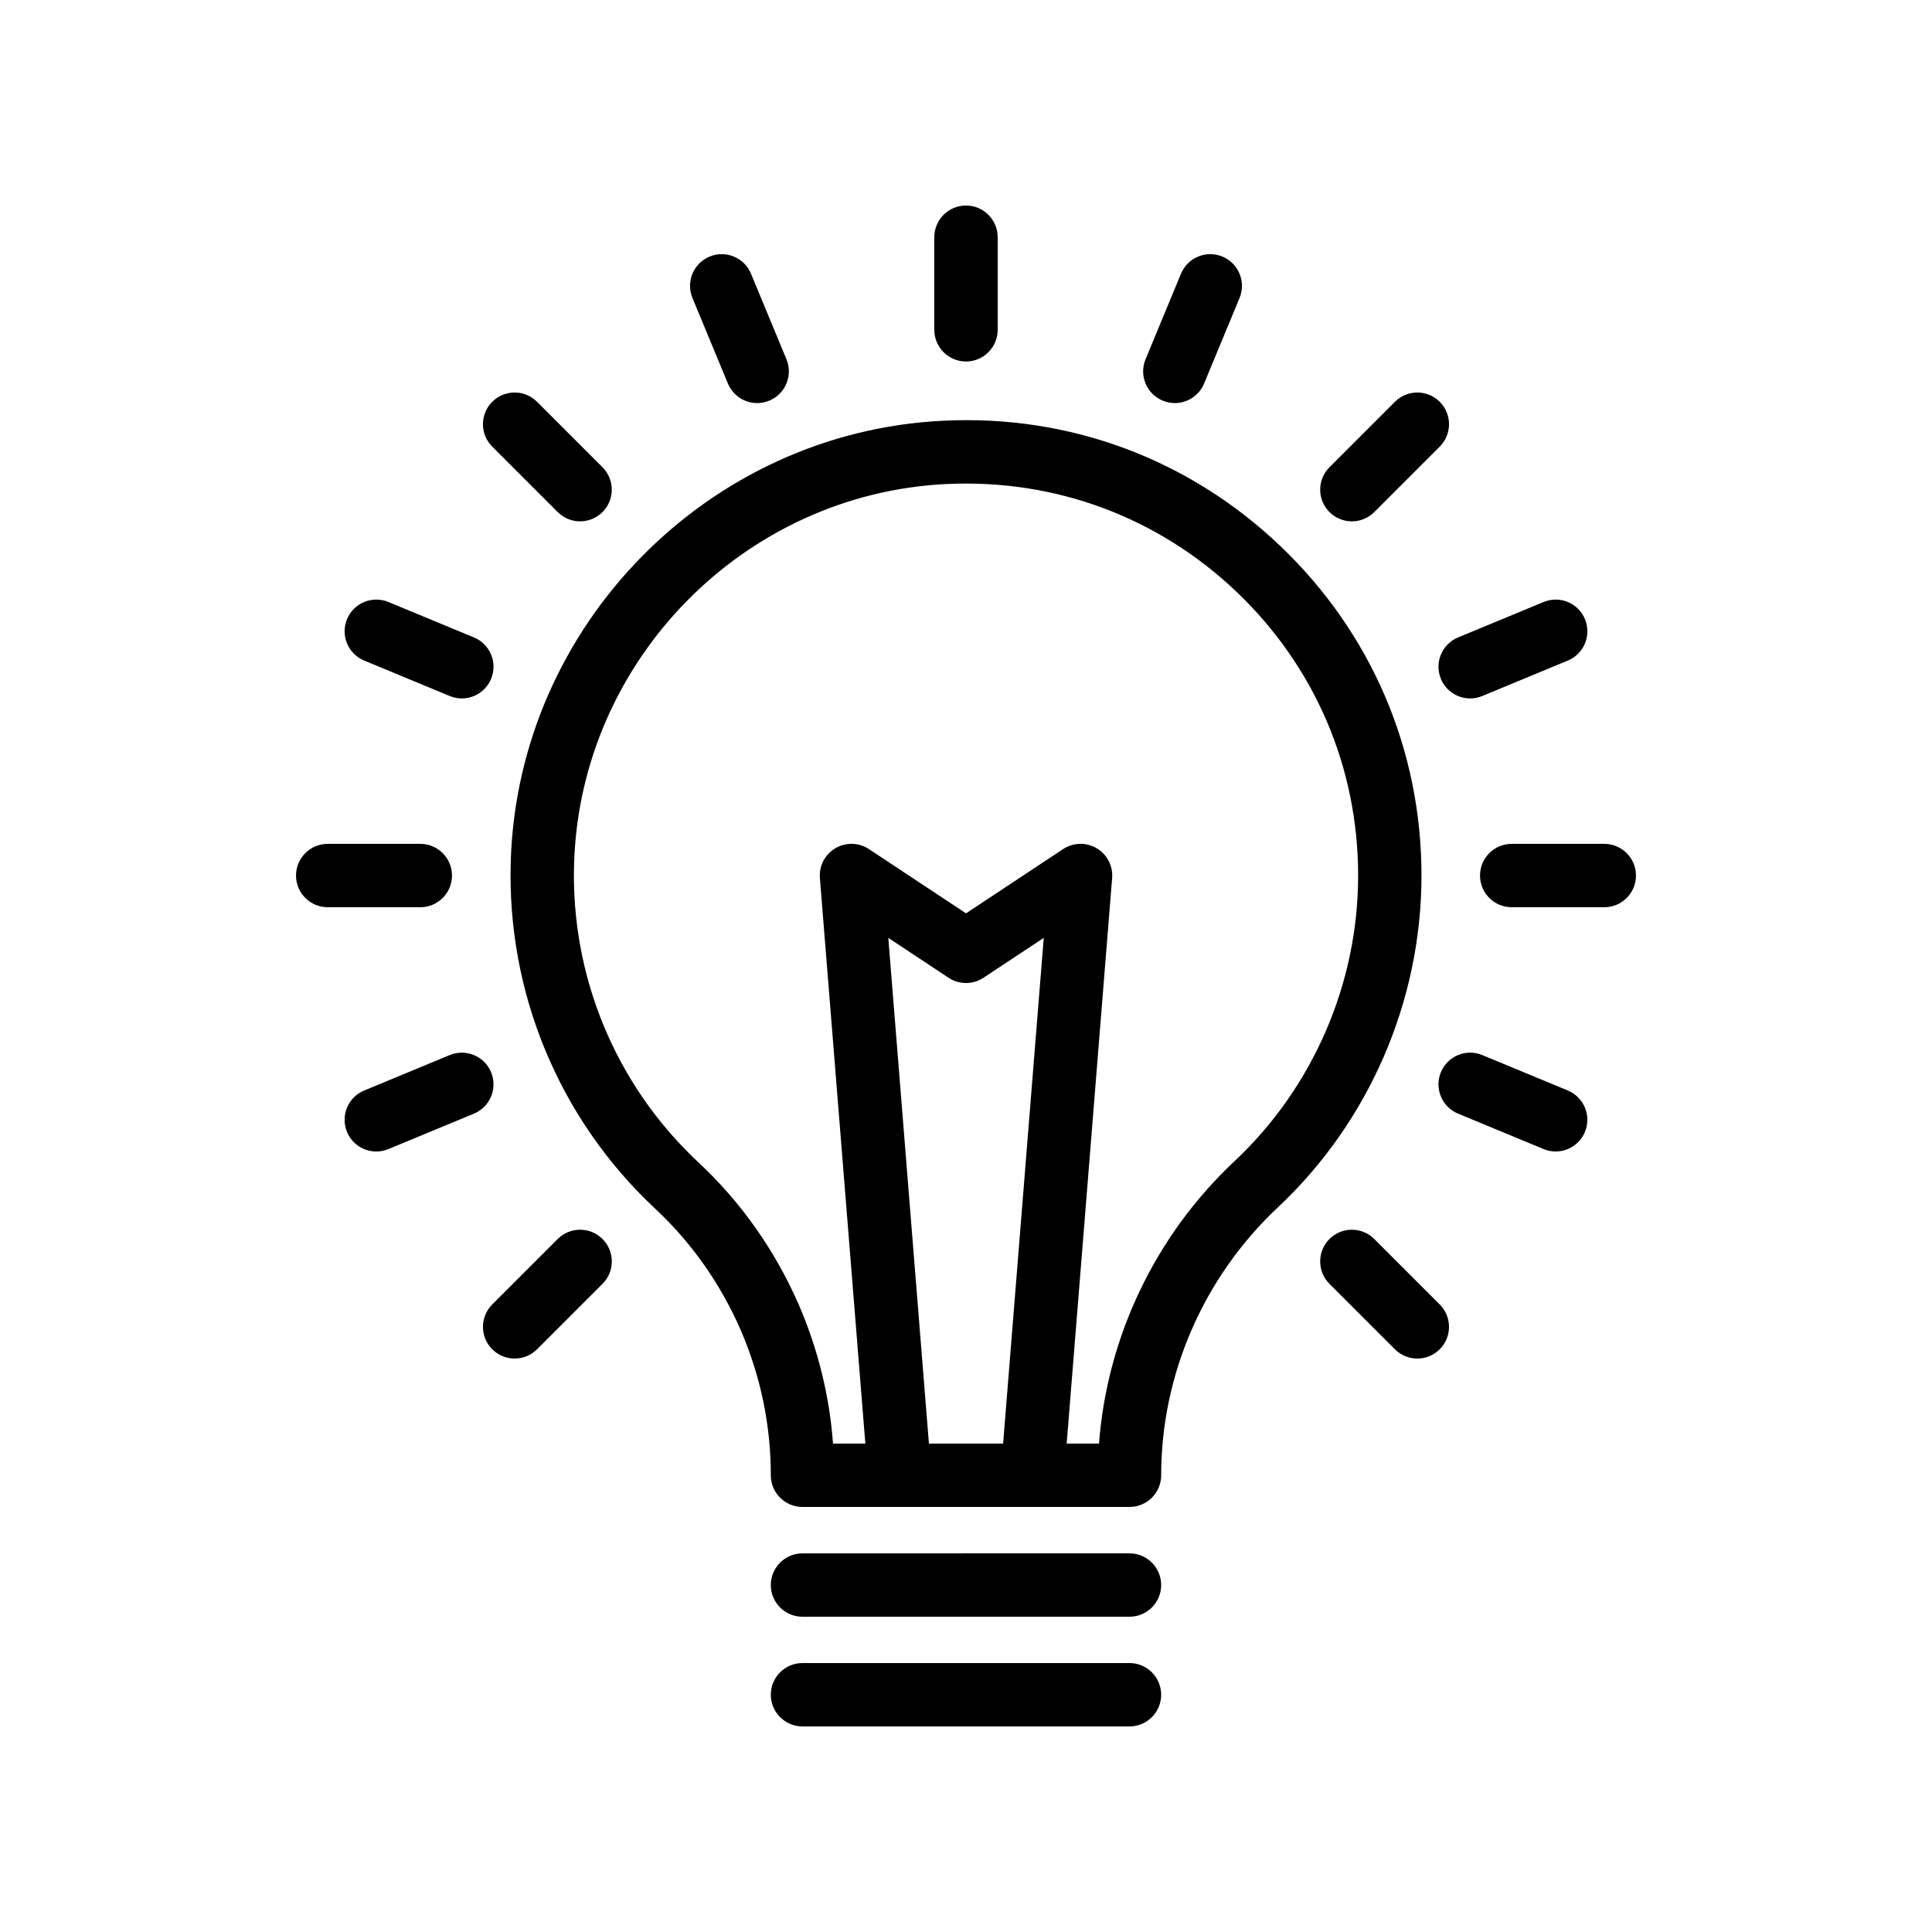 <?xml version="1.0" encoding="UTF-8"?>
<!-- Uploaded to: SVG Find, www.svgrepo.com, Generator: SVG Find Mixer Tools -->
<svg fill="#000000" width="800px" height="800px" version="1.1" viewBox="144 144 512 512" xmlns="http://www.w3.org/2000/svg">
 <g>
  <path d="m356.67 572.45h86.652c4.637 0 8.398-3.758 8.398-8.398 0-4.637-3.758-8.398-8.398-8.398l-86.652 0.004c-4.637 0-8.398 3.758-8.398 8.398 0.004 4.633 3.762 8.395 8.398 8.395z"/>
  <path d="m356.67 601.52h86.652c4.637 0 8.398-3.758 8.398-8.398 0-4.637-3.758-8.398-8.398-8.398l-86.652 0.004c-4.637 0-8.398 3.758-8.398 8.398 0.004 4.633 3.762 8.395 8.398 8.395z"/>
  <path d="m400 239.8c4.637 0 8.398-3.758 8.398-8.398l-0.004-24.535c0-4.637-3.758-8.398-8.398-8.398-4.637 0-8.398 3.758-8.398 8.398v24.535c0.004 4.637 3.766 8.398 8.402 8.398z"/>
  <path d="m577.55 376.03c0-4.637-3.758-8.398-8.398-8.398h-24.535c-4.637 0-8.398 3.758-8.398 8.398 0 4.637 3.758 8.398 8.398 8.398h24.535c4.637-0.004 8.398-3.762 8.398-8.398z"/>
  <path d="m222.45 376.03c0 4.637 3.758 8.398 8.398 8.398h24.535c4.637 0 8.398-3.758 8.398-8.398 0-4.637-3.758-8.398-8.398-8.398h-24.535c-4.641 0-8.398 3.758-8.398 8.398z"/>
  <path d="m513.67 250.48-17.348 17.348c-3.281 3.281-3.281 8.594 0 11.875 1.641 1.641 3.789 2.461 5.938 2.461 2.148 0 4.297-0.82 5.938-2.461l17.348-17.348c3.281-3.281 3.281-8.594 0-11.875s-8.594-3.281-11.875 0z"/>
  <path d="m274.45 501.57c1.641 1.641 3.789 2.461 5.938 2.461s4.297-0.82 5.938-2.461l17.348-17.348c3.281-3.281 3.281-8.594 0-11.875s-8.594-3.281-11.875 0l-17.348 17.348c-3.281 3.285-3.281 8.598 0 11.875z"/>
  <path d="m496.32 472.35c-3.281 3.281-3.281 8.594 0 11.875l17.348 17.348c1.641 1.641 3.789 2.461 5.938 2.461s4.297-0.82 5.938-2.461c3.281-3.281 3.281-8.594 0-11.875l-17.348-17.348c-3.281-3.281-8.594-3.281-11.875 0z"/>
  <path d="m286.32 250.48c-3.281-3.281-8.594-3.281-11.875 0s-3.281 8.594 0 11.875l17.348 17.348c1.641 1.641 3.789 2.461 5.938 2.461s4.297-0.82 5.938-2.461c3.281-3.281 3.281-8.594 0-11.875z"/>
  <path d="m344.66 250.82c1.07 0 2.16-0.211 3.211-0.645 4.285-1.773 6.316-6.688 4.543-10.973l-9.391-22.664c-1.781-4.281-6.688-6.32-10.973-4.543-4.285 1.773-6.316 6.688-4.543 10.973l9.391 22.664c1.34 3.231 4.465 5.188 7.762 5.188z"/>
  <path d="m553.06 303.54-22.664 9.391c-4.285 1.773-6.316 6.688-4.543 10.973 1.34 3.234 4.465 5.188 7.762 5.188 1.07 0 2.16-0.211 3.211-0.645l22.664-9.391c4.285-1.773 6.316-6.688 4.543-10.973-1.773-4.289-6.695-6.324-10.973-4.543z"/>
  <path d="m263.17 423.61-22.664 9.391c-4.285 1.773-6.316 6.688-4.543 10.973 1.34 3.234 4.465 5.188 7.762 5.188 1.07 0 2.16-0.211 3.211-0.645l22.664-9.391c4.285-1.773 6.316-6.688 4.543-10.973-1.781-4.289-6.688-6.32-10.973-4.543z"/>
  <path d="m455.34 250.82c3.297 0 6.422-1.957 7.762-5.188l9.391-22.664c1.773-4.285-0.258-9.195-4.543-10.973-4.309-1.781-9.195 0.262-10.973 4.543l-9.391 22.664c-1.773 4.285 0.258 9.195 4.543 10.973 1.055 0.434 2.141 0.645 3.211 0.645z"/>
  <path d="m530.39 439.12 22.664 9.391c1.055 0.434 2.141 0.645 3.211 0.645 3.297 0 6.422-1.957 7.762-5.188 1.773-4.285-0.258-9.195-4.543-10.973l-22.664-9.391c-4.297-1.781-9.195 0.262-10.973 4.543-1.773 4.285 0.258 9.199 4.543 10.973z"/>
  <path d="m246.94 303.54c-4.305-1.781-9.199 0.262-10.973 4.543-1.773 4.285 0.258 9.195 4.543 10.973l22.664 9.391c1.055 0.434 2.141 0.645 3.211 0.645 3.297 0 6.422-1.957 7.762-5.188 1.773-4.285-0.258-9.195-4.543-10.973z"/>
  <path d="m279.36 372.15c-1.117 34.758 12.777 68.305 38.145 92.043 9.688 9.031 17.344 19.863 22.738 32.164 5.328 12.301 8.031 25.289 8.031 38.605 0 4.637 3.758 8.398 8.398 8.398h86.652c4.637 0 8.398-3.758 8.398-8.398 0-26.672 11.25-52.523 30.855-70.926 24.23-22.699 38.129-54.77 38.129-87.984 0-33.344-13.301-64.379-37.449-87.387-24.145-23.004-55.82-34.828-89.262-33.168-62.316 2.984-112.67 54.223-114.64 116.65zm100.05 20.395 15.965 10.57c2.805 1.863 6.461 1.863 9.266 0l15.965-10.57-10.77 134.02h-19.66zm15.398-120.27c28.777-1.391 56.086 8.746 76.871 28.547 20.793 19.812 32.238 46.527 32.238 75.23 0 28.594-11.961 56.195-32.824 75.734-20.918 19.637-33.715 46.516-35.848 74.781h-8.566l12.047-149.87c0.258-3.203-1.332-6.269-4.102-7.906-2.773-1.633-6.219-1.547-8.902 0.23l-25.719 17.023-25.719-17.023c-2.68-1.773-6.133-1.867-8.902-0.23-2.766 1.637-4.359 4.703-4.102 7.906l12.047 149.87h-8.57c-0.934-12.691-3.988-25.066-9.121-36.922-6.336-14.438-15.309-27.133-26.672-37.723-21.824-20.426-33.789-49.301-32.82-79.242 1.699-53.73 45.031-97.84 98.664-100.41z"/>
 </g>
</svg>